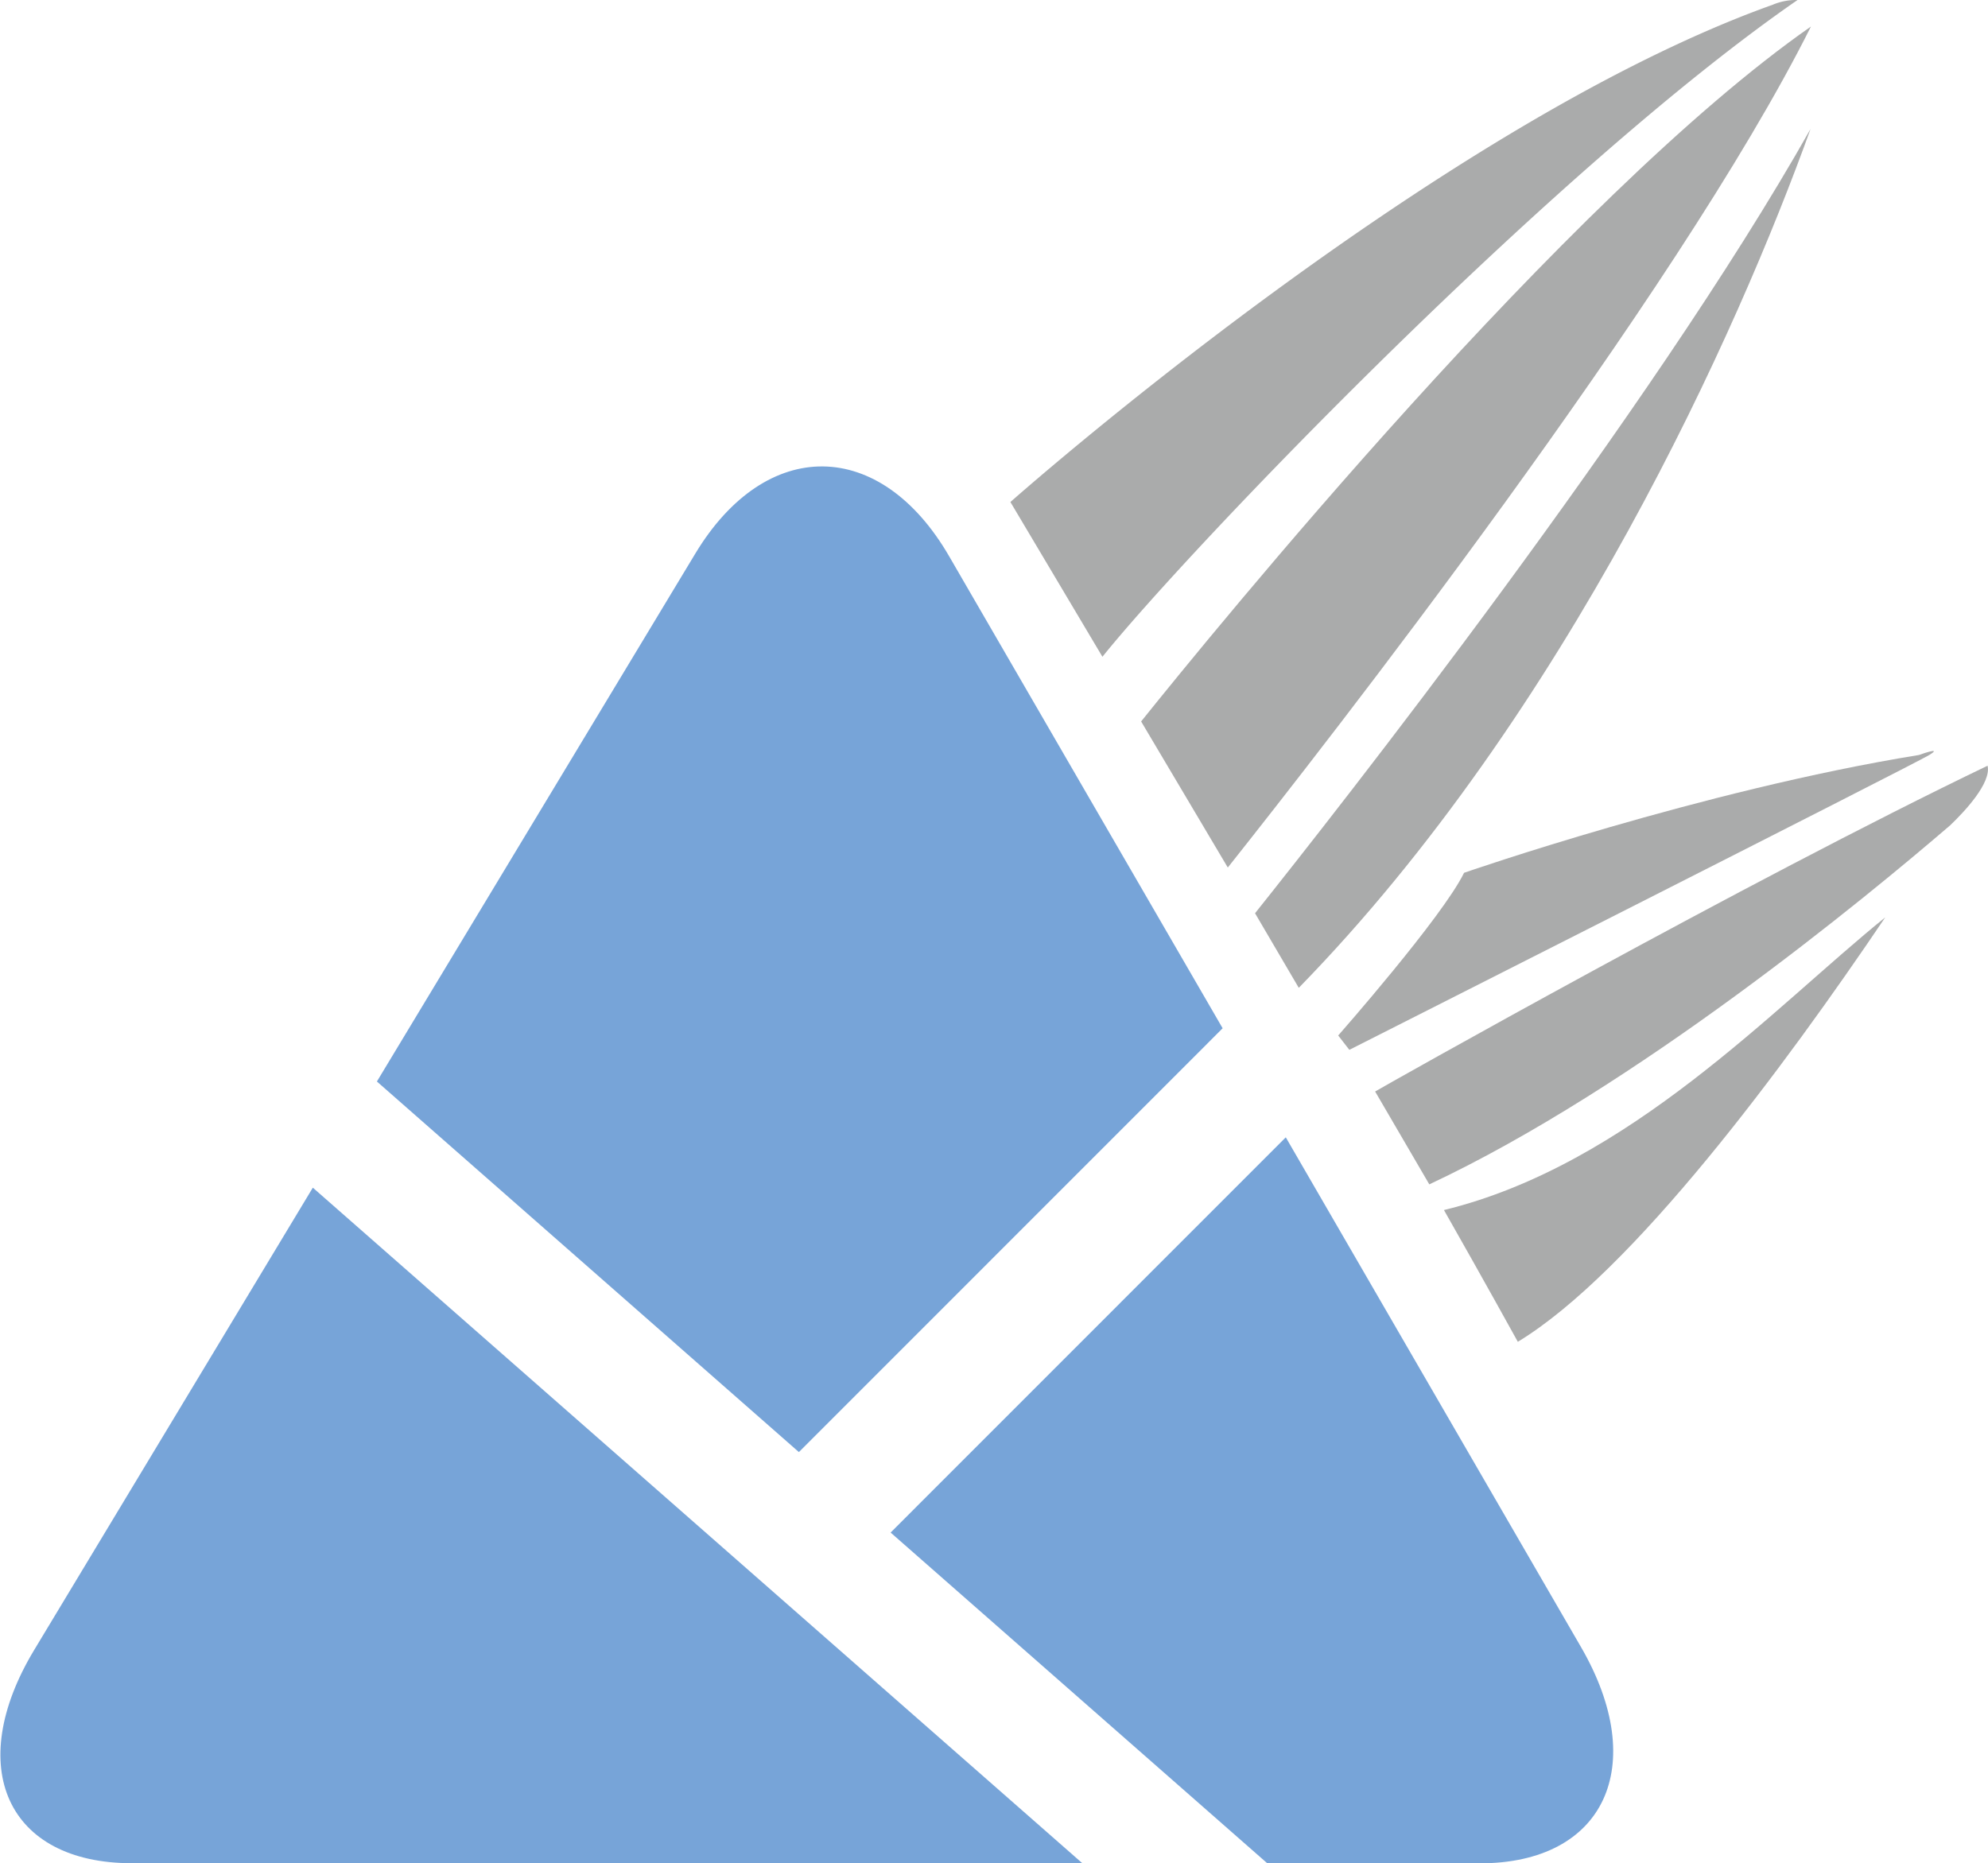 <svg xmlns="http://www.w3.org/2000/svg" viewBox="0 0 192.68 180.61"><defs><style>.cls-1{fill:#bfc0c0;}.cls-2{fill:#aaabab;}.cls-3{fill:#77a4d8;}</style></defs><title>dragonBoat</title><g id="圖層_2" data-name="圖層 2"><g id="圖層_1-2" data-name="圖層 1"><path class="cls-1" d="M147.51,127a.6.6,0,0,1,0-.06c-.16.56-.33,1.14-.49,1.73A5.35,5.35,0,0,0,147.51,127Z"/><path class="cls-1" d="M147.8,125.93a3.36,3.36,0,0,0-.27,1Z"/><path class="cls-2" d="M174.22,0a5.88,5.88,0,0,0-2.41.46C139,12.2,97.93,48.66,97.93,48.66l8.92,15C115.13,53.35,150.49,16.4,174.22,0Z"/><path class="cls-2" d="M119,84.09c9.19-11.57,43.46-55.39,56.52-81.52-23.67,16.52-58,58.74-64.92,67.36Z"/><path class="cls-2" d="M121.64,88.52l4.24,7.23c26-26.63,42.6-63.78,49.6-83.25C160,39.94,129.31,78.91,121.64,88.52Z"/><path class="cls-2" d="M129.7,100.37S139.8,88.9,141.9,84.6c0,0,23-8,44.09-11.42,0,0,2.41-.87,1,0s-56.21,28.58-56.21,28.58Z"/><path class="cls-1" d="M130.74,101.76"/><path class="cls-2" d="M138.53,114.8c20-9.38,42.23-27.71,50.48-34.8,1.47-1.4,4-4.13,3.63-5.78-23.34,11.21-58.93,31.3-59.36,31.58"/><path class="cls-2" d="M139.95,117.29c3.8,6.68,7.16,12.77,7.16,12.77,11.11-6.74,25.84-26.67,35.61-41.14C172,97.57,157.93,112.91,139.95,117.29Z"/><path class="cls-3" d="M77.43,140.75,118.5,99.67,92,53.93c-6.67-11.52-17.75-11.64-24.61-.27L36.53,104.83Z"/><path class="cls-3" d="M30.32,115.12l-27,44.8c-6.86,11.37-2.61,20.68,9.45,20.68H104.9Z"/><path class="cls-3" d="M153.24,159.66l-28.62-49.42-38.3,38.31,36.51,32.06h20.61C155.51,180.61,159.91,171.18,153.24,159.66Z"/></g></g></svg>